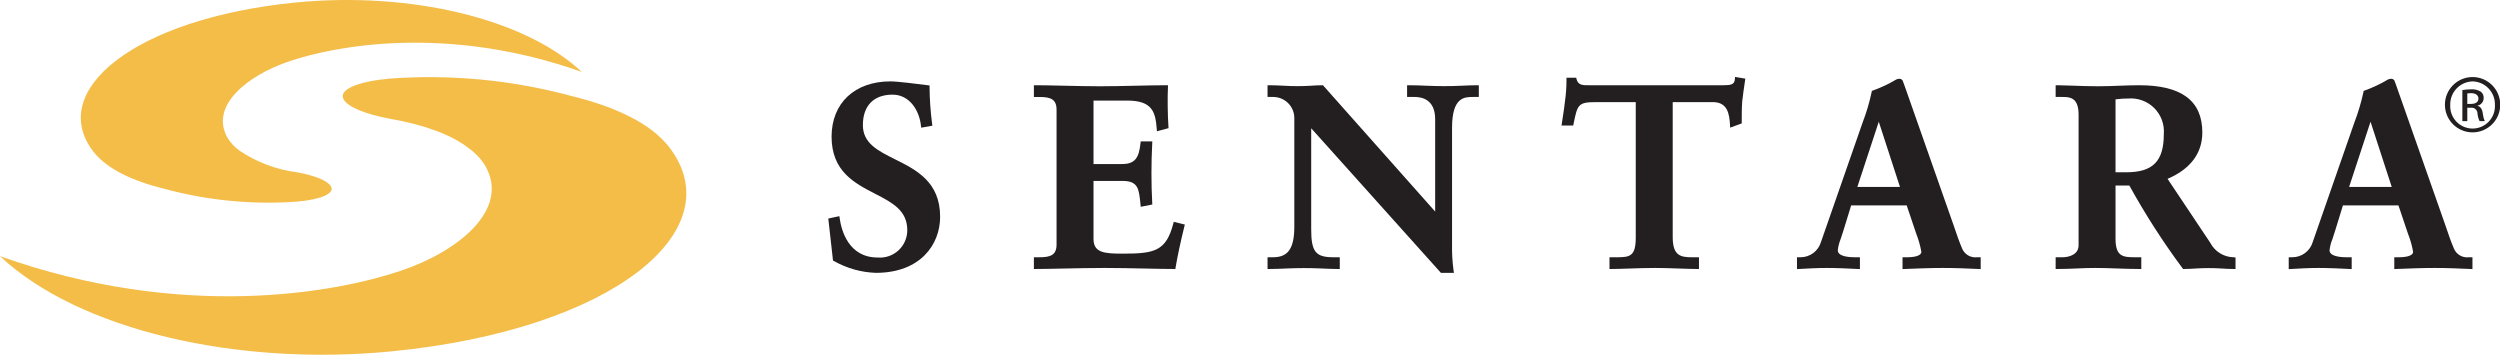 <svg width="3277" height="465" viewBox="0 0 3277 465" fill="none" xmlns="http://www.w3.org/2000/svg">
<g clip-path="url(#clip0_612_108)">
<path d="M3234.14 136.217H3238.86C3244.22 136.217 3248.75 134.274 3248.75 129.241C3248.75 125.672 3246.16 122.102 3238.86 122.102C3237.28 122.094 3235.71 122.203 3234.14 122.429V136.217ZM3234.14 158.771H3227.66V118.041C3231.47 117.416 3235.33 117.091 3239.2 117.069C3243.63 116.757 3248.05 117.837 3251.84 120.159C3253.11 121.144 3254.12 122.431 3254.78 123.905C3255.43 125.378 3255.7 126.991 3255.57 128.597C3255.57 130.904 3254.78 133.142 3253.34 134.941C3251.89 136.739 3249.88 137.991 3247.63 138.488V138.815C3251.21 139.459 3253.63 142.702 3254.44 148.717C3254.79 152.18 3255.66 155.571 3257.03 158.771H3250.22C3248.69 155.504 3247.75 151.988 3247.45 148.389C3247.4 147.326 3247.13 146.285 3246.65 145.335C3246.17 144.385 3245.49 143.546 3244.67 142.872C3243.84 142.199 3242.89 141.707 3241.86 141.427C3240.83 141.148 3239.76 141.087 3238.71 141.25H3234.14V158.771ZM3240.97 106.688C3233.01 106.921 3225.48 110.296 3220.01 116.074C3214.54 121.851 3211.58 129.562 3211.78 137.516C3211.55 141.494 3212.14 145.476 3213.5 149.219C3214.87 152.962 3216.98 156.388 3219.71 159.288C3222.44 162.187 3225.74 164.5 3229.39 166.084C3233.05 167.668 3236.99 168.491 3240.97 168.502C3244.96 168.513 3248.9 167.713 3252.57 166.149C3256.23 164.585 3259.54 162.291 3262.28 159.407C3265.03 156.522 3267.16 153.108 3268.55 149.373C3269.93 145.637 3270.54 141.659 3270.34 137.68C3270.47 133.724 3269.82 129.781 3268.42 126.078C3267.02 122.376 3264.9 118.987 3262.18 116.106C3259.47 113.226 3256.21 110.911 3252.6 109.294C3248.98 107.678 3245.09 106.792 3241.13 106.688H3240.97ZM3241.13 101C3250.74 101.022 3259.95 104.857 3266.73 111.664C3273.51 118.471 3277.32 127.692 3277.31 137.302C3277.3 146.912 3273.47 156.124 3266.67 162.915C3259.87 169.707 3250.66 173.522 3241.05 173.522C3231.44 173.522 3222.22 169.707 3215.42 162.915C3208.63 156.124 3204.8 146.912 3204.79 137.302C3204.78 127.692 3208.58 118.471 3215.37 111.664C3222.15 104.857 3231.36 101.022 3240.97 101H3241.13Z" fill="#231F20"/>
<path d="M614.312 194.266C591.891 176.34 554.275 163.131 510.775 155.61C479.37 149.704 455.967 140.414 450.4 130.228C443.261 117.172 469.513 106.9 509.847 103.09C590.523 97.058 671.637 104.806 749.713 126.004C806.999 139.977 853.228 162.051 876.861 192.475C961.47 301.369 803.703 431.845 514.181 460.469C309.705 480.686 102.686 432.216 0 335.778C240.553 421.409 441.721 383.299 525.992 354.719C601.77 329.021 668.062 274.558 636.559 218.151C630.94 208.687 623.353 200.542 614.312 194.266" fill="#F3BD48"/>
<path d="M314.219 197.639C336.855 212.84 362.746 222.509 389.805 225.866C412.74 230.178 429.812 236.946 433.884 244.392C439.102 253.922 419.933 261.422 390.482 264.205C331.585 268.608 272.368 262.949 215.37 247.47C173.551 237.263 139.81 221.15 122.552 198.935C60.779 119.45 175.964 24.202 387.317 3.308C536.602 -11.462 687.721 23.94 762.691 94.331C587.077 31.833 440.215 59.638 378.704 80.5C323.382 99.265 274.981 139.024 297.981 180.202C302.085 187.109 307.624 193.054 314.224 197.635" fill="#F3BD48"/>
<path d="M1173.29 208.846C1150.62 197.558 1131.06 187.788 1131.06 163.967C1131.06 138.608 1145.23 124.067 1169.94 124.067C1192.52 124.067 1205.06 145.071 1207.17 164.59L1207.46 167.384L1222.13 164.775L1221.83 162.297C1219.72 146.404 1218.59 130.395 1218.47 114.362V112.048L1215.5 111.666C1203.87 110.17 1176.67 106.677 1167.25 106.677C1120.34 106.677 1090.03 135.137 1090.03 179.163C1090.03 224.566 1120.18 240.111 1146.78 253.823C1169.57 265.58 1189.26 275.732 1189.26 301.703C1189.27 306.678 1188.26 311.603 1186.27 316.164C1184.28 320.724 1181.36 324.821 1177.7 328.192C1174.04 331.563 1169.72 334.136 1165.02 335.746C1160.31 337.356 1155.32 337.968 1150.36 337.542C1112.06 337.542 1102.83 301.594 1100.65 286.136L1100.26 283.352L1085.76 286.442L1085.99 288.778C1086.83 297.38 1087.85 305.884 1088.86 314.399C1089.88 322.936 1090.89 331.484 1091.73 340.097L1091.87 341.527L1093.15 342.182C1109.93 351.669 1128.74 356.975 1148 357.651C1206.25 357.651 1232.32 320.731 1232.32 284.138C1232.32 238.288 1200.96 222.645 1173.29 208.846" fill="#231F20"/>
<path d="M1538.57 290.761L1537.91 293.261C1528.44 329.264 1513.17 332.474 1471.94 332.474C1448.03 332.474 1433.38 331.546 1433.38 313.173V237.149H1471.25C1491.88 237.149 1492.89 247.258 1494.9 267.41L1495.27 271.056L1510.45 268.065L1510.33 265.795C1509.66 253.284 1509.33 240.37 1509.33 227.433C1509.33 214.159 1509.66 200.906 1510.33 188.079L1510.47 185.317H1495.24L1494.98 187.664C1492.96 205.796 1488.68 215.021 1470.92 215.021H1433.38V131.836H1477.67C1510.82 131.836 1514.57 147.207 1516.24 168.909L1516.48 172.064L1531.75 167.981L1531.59 165.82C1530.56 150.722 1530.27 128.648 1530.93 114.479L1531.05 111.728H1528.31C1517.41 111.728 1503.79 112.033 1489.45 112.35C1473.39 112.71 1456.79 113.081 1441.9 113.081C1426.62 113.081 1409.01 112.677 1393.48 112.328C1379.91 112.022 1367.34 111.728 1357.85 111.728H1355.23V127.12H1362.58C1376.73 127.12 1384.93 129.827 1384.93 143.713V320.607C1384.93 334.493 1376.73 337.211 1362.58 337.211H1355.23V352.582H1357.85C1366.39 352.582 1379.04 352.32 1393.14 352.025C1410.77 351.654 1430.74 351.228 1447.63 351.228C1464.08 351.228 1483.36 351.632 1500.37 351.993C1515.02 352.298 1528.53 352.582 1538.43 352.582H1540.64L1541.01 350.399C1543.62 334.995 1547.15 318.5 1552.44 296.907L1553.08 294.363L1538.57 290.761Z" fill="#231F20"/>
<path d="M1935.82 111.732C1928.83 111.732 1921.77 112.07 1914.93 112.409C1900.39 113.118 1885.16 113.02 1870.79 112.409C1863.04 112.07 1855.04 111.732 1847.05 111.732H1844.42V127.103H1854.47C1864.46 127.103 1881.21 130.891 1881.21 156.217V277.305L1734.14 111.732H1732.96C1727.81 111.732 1722.71 112.081 1717.78 112.409C1706.42 113.075 1695.02 113.075 1683.66 112.409C1677.23 112.07 1670.59 111.732 1664.11 111.732H1661.49V127.103H1668.52C1672.19 127.048 1675.84 127.726 1679.25 129.098C1682.66 130.47 1685.77 132.508 1688.38 135.092C1690.99 137.677 1693.07 140.756 1694.48 144.151C1695.89 147.546 1696.61 151.188 1696.59 154.864V296.955C1696.59 325.557 1688.55 337.216 1668.82 337.216H1661.49V352.586H1664.11C1671.76 352.586 1679.6 352.237 1687.17 351.899C1701.87 351.255 1717.1 351.222 1731.67 351.899C1738.83 352.237 1746.24 352.586 1753.56 352.586H1756.18V337.216H1747.82C1724.43 337.216 1718.72 329.978 1718.72 300.35V168.138L1887.97 356.778L1888.76 357.652H1905.83L1905.34 354.606C1903.81 343.448 1903.14 332.189 1903.35 320.928V167.352C1903.35 127.103 1919.84 127.103 1930.75 127.103H1938.44V111.732H1935.82Z" fill="#231F20"/>
<path d="M2274.29 100.822L2274.09 103.715C2273.6 110.942 2268.73 111.728 2258.48 111.728H2083.48C2074.07 112 2068.6 111.378 2066.59 103.889L2066.07 101.935H2053.35V104.566C2053.36 114.074 2052.69 123.571 2051.34 132.982C2050.65 139.489 2049.66 145.962 2048.69 152.217C2048.21 155.351 2047.74 158.462 2047.29 161.584L2046.86 164.575H2062.16L2062.75 161.748C2067.71 137.578 2068.48 133.867 2091.4 133.867H2144.14V311.492C2144.14 336.185 2136.35 337.222 2118.76 337.222H2109.71V352.582H2112.34C2118.24 352.582 2126.22 352.32 2135.08 352.014C2145.93 351.654 2158.21 351.228 2169.38 351.228C2179.2 351.228 2190.82 351.632 2201.08 351.993C2210.05 352.298 2218.33 352.582 2224.39 352.582H2227.01V337.222H2217.98C2203.11 337.222 2192.59 335.323 2192.59 310.815V133.867H2245.32C2264.45 133.867 2266.9 149.303 2267.68 163.789L2267.88 167.337L2283.04 161.759V159.929C2283.04 151.01 2283.04 141.796 2283.7 132.888C2284.7 123.817 2286.08 114.57 2287.4 105.64L2287.78 103.086L2274.29 100.822Z" fill="#231F20"/>
<path d="M2490.5 245.067H2434.6L2462.7 159.568L2490.5 245.067ZM2591.64 337.215C2587.47 337.733 2583.25 336.843 2579.65 334.686C2576.05 332.53 2573.27 329.232 2571.76 325.316C2568.1 316.801 2564.6 306.463 2561.2 296.452L2497.23 114.417C2496.71 113.041 2496.19 111.589 2495.67 110.137C2495.18 108.729 2494.68 107.321 2493.94 105.509C2493.46 104.75 2492.78 104.141 2491.97 103.749C2491.17 103.358 2490.27 103.199 2489.38 103.293C2488.33 103.314 2487.3 103.529 2486.34 103.926L2485.28 104.384C2475.7 110.087 2465.59 114.858 2455.09 118.631L2453.6 119.144L2453.35 120.694C2450.5 134.182 2446.58 147.422 2441.63 160.289L2387.01 317.008C2385.33 322.845 2381.79 327.975 2376.94 331.622C2372.08 335.268 2366.17 337.232 2360.1 337.215H2355.46L2355.49 352.728L2358.26 352.575C2370.16 351.92 2382.47 351.232 2394.52 351.232C2408.31 351.232 2422.6 351.953 2435.23 352.586L2437.98 352.717V337.216H2431.65C2421.3 337.216 2408.97 335.611 2408.97 328.013C2409.56 322.905 2410.85 317.902 2412.8 313.145C2413.92 309.892 2415.14 306.322 2416.27 302.468L2426.5 269.227H2499.3L2511.88 306.584C2514.88 314.163 2517.09 322.032 2518.48 330.066C2518.48 336.703 2504.47 337.216 2500.18 337.216H2493.84V352.696L2497.58 352.543C2514.73 351.866 2530.92 351.233 2547.1 351.233C2563.28 351.233 2578.67 351.921 2593.56 352.587L2596.29 352.707V337.216L2591.64 337.215Z" fill="#231F20"/>
<path d="M2836.32 175.789C2836.32 211.323 2822.03 225.831 2786.97 225.831H2773.04V130.256C2773.67 130.19 2774.31 130.114 2774.96 130.037C2779.84 129.416 2784.75 129.113 2789.67 129.131C2795.92 128.622 2802.21 129.479 2808.11 131.643C2814 133.808 2819.35 137.228 2823.79 141.667C2828.22 146.105 2831.64 151.456 2833.81 157.348C2835.97 163.24 2836.83 169.533 2836.32 175.789V175.789ZM2928.02 337.236C2921.63 337.148 2915.38 335.325 2909.95 331.962C2904.51 328.599 2900.09 323.823 2897.15 318.142L2841.22 234.401C2871.07 221.77 2886.81 200.854 2886.81 173.759C2886.81 132.024 2859.66 111.73 2803.83 111.73C2795.12 111.73 2786.94 112.036 2778.28 112.374C2769.24 112.712 2759.89 113.073 2749.5 113.073C2737.62 113.073 2725.35 112.614 2715.5 112.243C2708.11 111.97 2701.75 111.73 2697.18 111.73H2694.54V127.101H2703.28C2712.28 127.101 2724.61 127.101 2724.61 150.135V321.592C2724.61 333.12 2713.12 337.214 2703.28 337.214H2694.54V352.584H2697.18C2705.76 352.584 2714.15 352.235 2722.27 351.897C2730.44 351.547 2738.16 351.231 2746.12 351.231C2755.7 351.231 2765.54 351.569 2775.05 351.908C2784.62 352.235 2794.51 352.584 2804.18 352.584H2806.81V337.216H2798.11C2782.57 337.216 2773.04 336.037 2773.04 312.85V243.234H2791.17C2811.93 280.859 2835.19 317.045 2860.8 351.55L2861.6 352.587H2862.9C2868.22 352.587 2873.66 352.237 2878.94 351.899C2889.62 351.244 2900.33 351.244 2911.01 351.899C2916.44 352.237 2922.04 352.587 2927.71 352.587H2930.33V337.522L2928.02 337.236Z" fill="#231F20"/>
<path d="M3135.1 245.067H3079.22L3107.29 159.557L3135.1 245.067ZM3236.26 337.215C3232.09 337.741 3227.87 336.854 3224.26 334.694C3220.66 332.535 3217.89 329.228 3216.39 325.305C3212.66 316.681 3209.11 306.212 3205.69 296.081L3141.83 114.428C3141.29 112.997 3140.75 111.458 3140.22 109.941C3139.75 108.609 3139.28 107.266 3138.54 105.476C3138.05 104.728 3137.37 104.128 3136.56 103.743C3135.76 103.358 3134.86 103.202 3133.97 103.293C3132.94 103.314 3131.93 103.525 3130.97 103.915L3129.87 104.384C3120.29 110.083 3110.19 114.854 3099.71 118.63L3098.24 119.144L3097.99 120.694C3095.08 134.232 3091.12 147.525 3086.16 160.452L3031.61 317.008C3029.93 322.843 3026.39 327.972 3021.54 331.618C3016.68 335.264 3010.77 337.229 3004.7 337.215H3000.06V352.739L3002.83 352.586C3014.74 351.92 3027.04 351.232 3039.14 351.232C3052.9 351.232 3067.21 351.953 3079.84 352.586L3082.6 352.717V337.216H3076.25C3065.9 337.216 3053.57 335.611 3053.57 328.013C3054.16 322.956 3055.44 318.005 3057.38 313.298C3058.5 310.001 3059.74 306.377 3060.88 302.468L3071.11 269.227H3143.89L3156.47 306.584C3159.49 314.159 3161.71 322.029 3163.09 330.066C3163.09 336.703 3149.07 337.216 3144.78 337.216H3138.43V352.696L3142.14 352.543C3159.31 351.866 3175.53 351.233 3191.7 351.233C3207.84 351.233 3223.26 351.921 3238.17 352.587L3240.9 352.707V337.216L3236.26 337.215Z" fill="#231F20"/>
</g>
<defs>
<clipPath id="clip0_612_108">
<rect width="3277" height="465" fill="white"/>
</clipPath>
</defs>
</svg>
